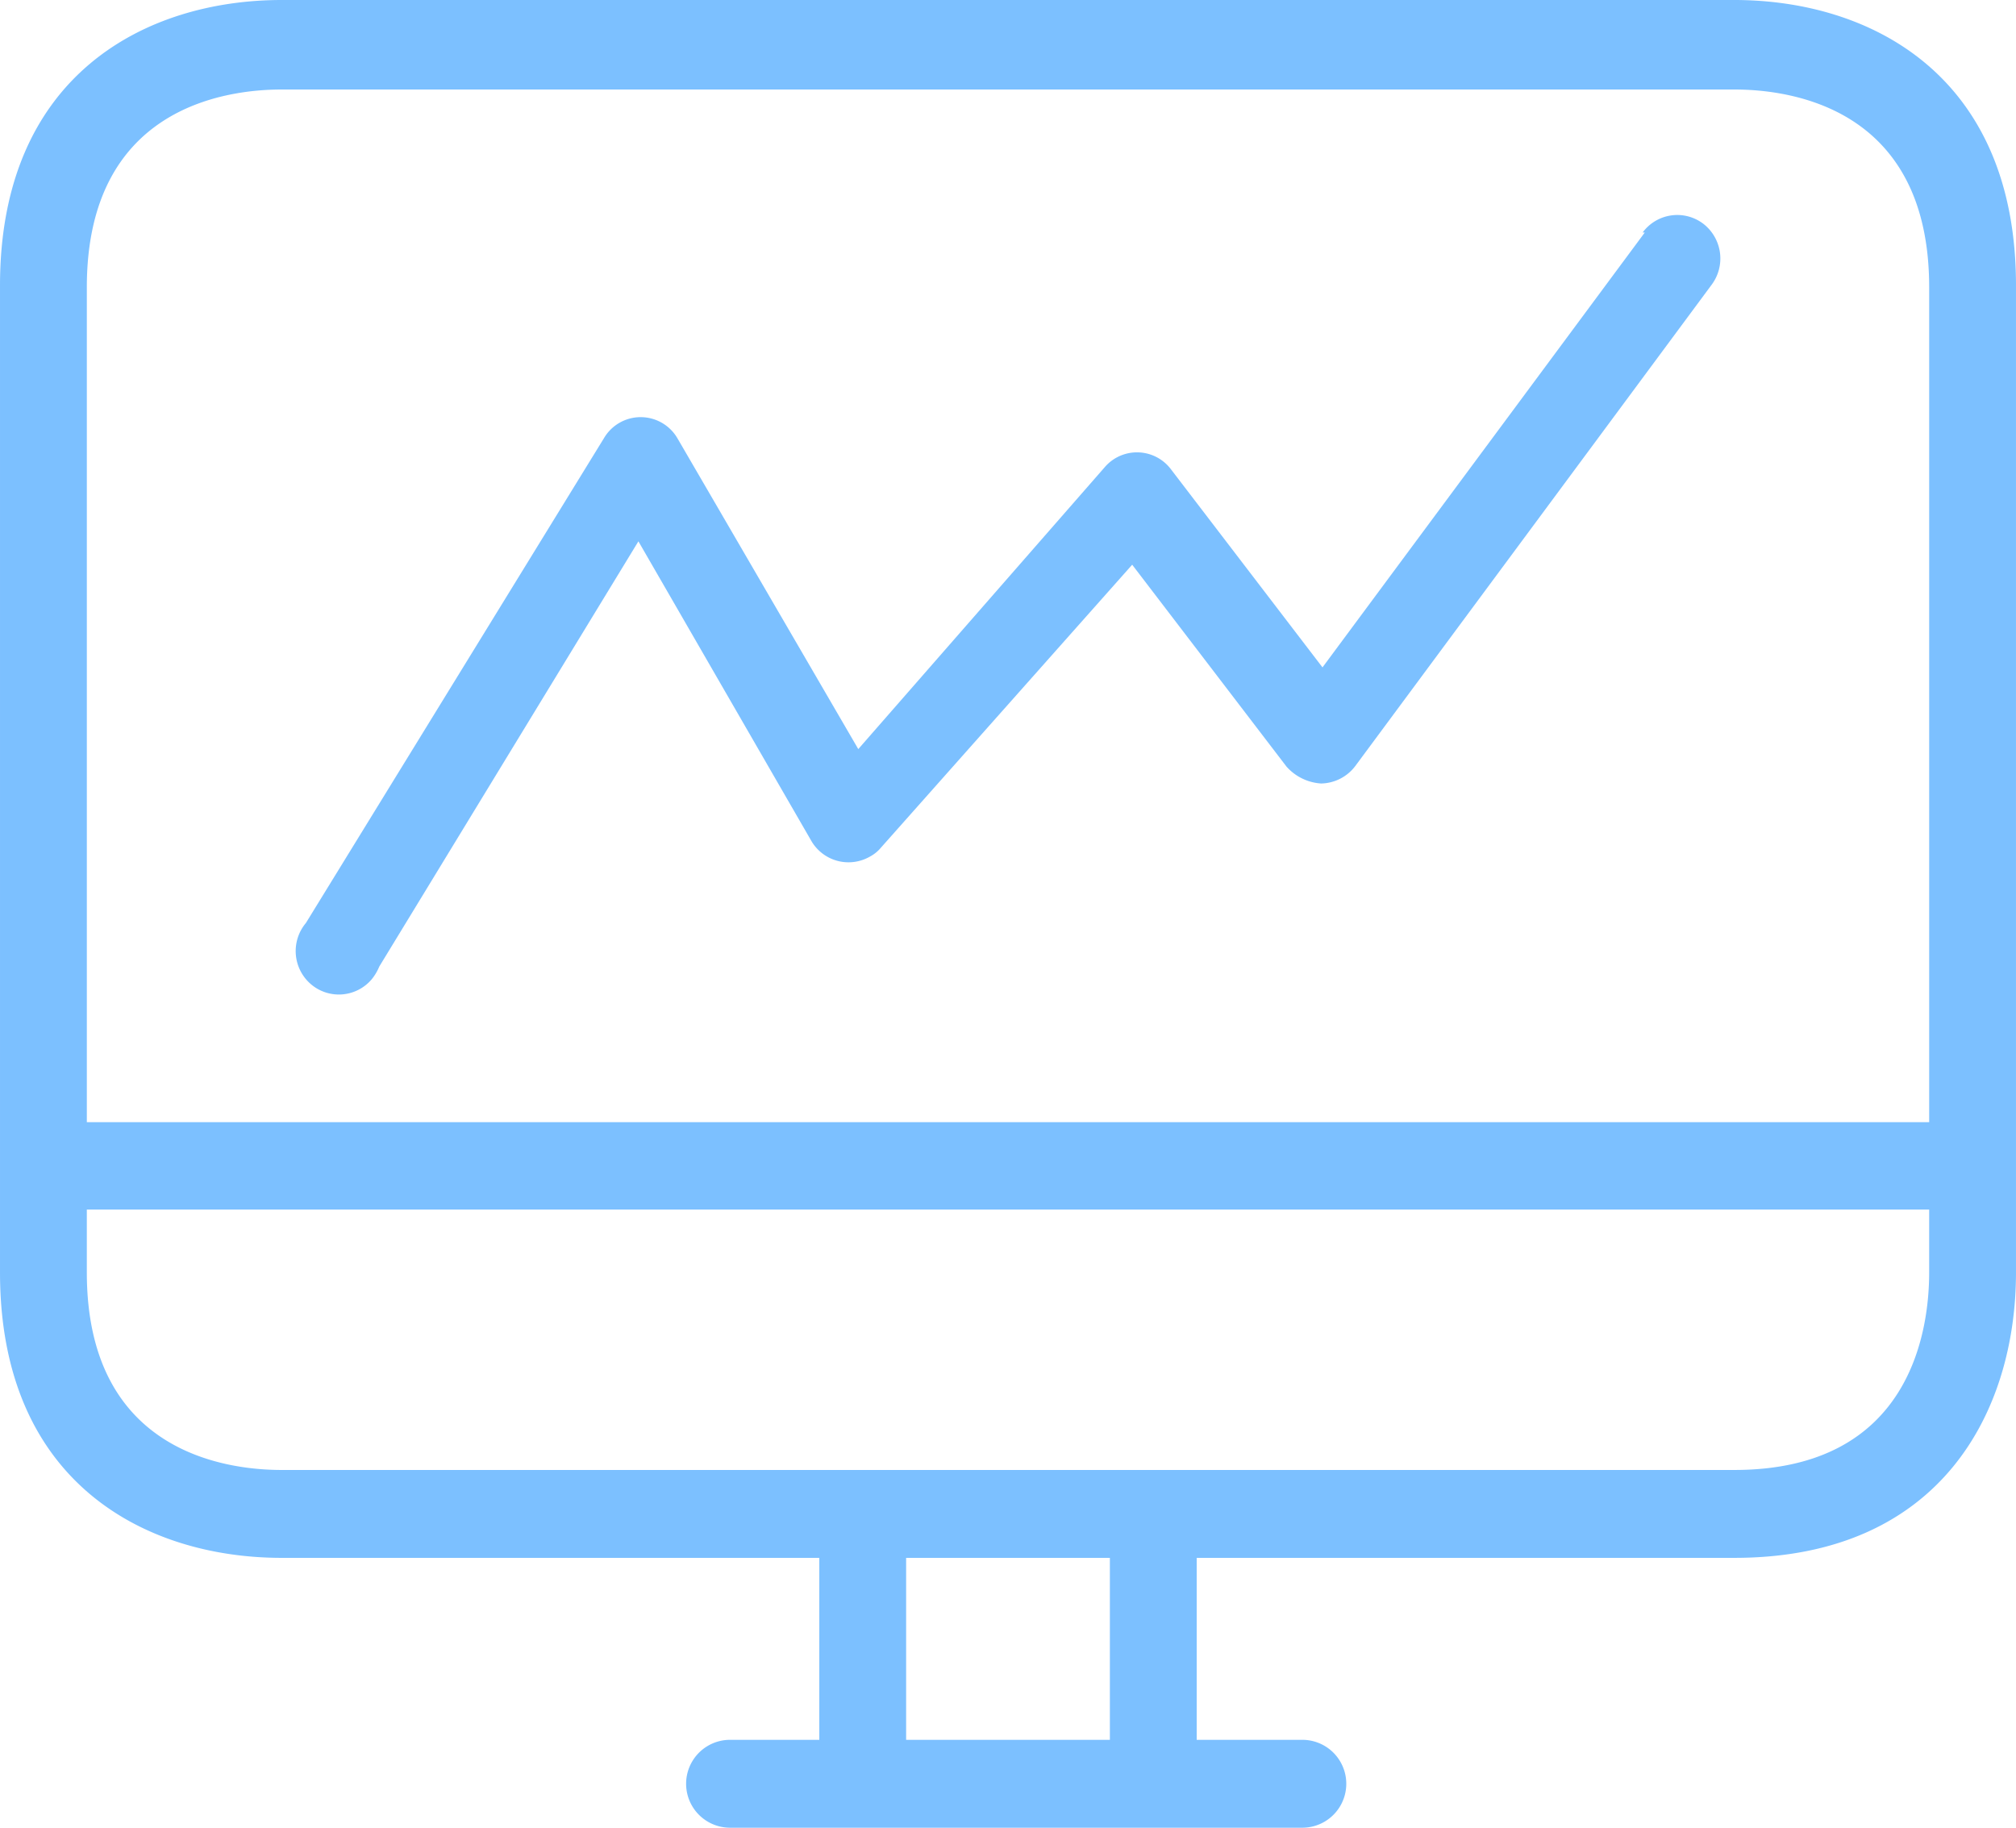 <svg id="Icon" xmlns="http://www.w3.org/2000/svg" width="82.718" height="74.997" viewBox="0 0 75 68">
  <defs>
    <style>
      .cls-1 {
        fill: #7cc0ff;
        fill-rule: evenodd;
      }
    </style>
  </defs>
  <path id="Shape" class="cls-1" d="M2169,3735.62v36.72c0,5.13-2.76,10.62-10.48,10.62h-20v6.77h3.93a1.635,1.635,0,0,1,0,3.27h-21.29a1.635,1.635,0,0,1,0-3.27h3.32v-6.77h-20c-5.06,0-10.48-2.79-10.48-10.62v-36.72c0-7.83,5.42-10.62,10.48-10.62h54.04C2163.58,3725,2169,3727.79,2169,3735.62Zm-33.71,54.11h-7.58v-6.77h7.58v6.77Zm30.48-19.73h-68.54v2.34c0,6.63,5.08,7.35,7.25,7.35h54.04c6.54,0,7.25-5.15,7.25-7.35V3770Zm0-34.31c0-6.64-5.08-7.36-7.25-7.36h-54.04c-2.17,0-7.25.72-7.25,7.36v31.06h68.54v-31.06Z" transform="translate(-2094 -3725)"/>
  <path id="Path" class="cls-1" d="M2157.68,3735.59l-13.26,17.91a1.63,1.63,0,0,1-1.27.65,1.879,1.879,0,0,1-1.29-.63l-5.74-7.51-9.35,10.53a1.337,1.337,0,0,1-.39.32,1.6,1.6,0,0,1-2.2-.58l-6.43-11.14-9.64,15.82a1.918,1.918,0,0,1-.27.46,1.6,1.6,0,0,1-2.27.2,1.625,1.625,0,0,1-.19-2.28l11.09-18.04a1.583,1.583,0,0,1,2.74.02l6.72,11.55,9.17-10.49a1.581,1.581,0,0,1,2.47.09l5.63,7.36,11.99-16.18h-0.08a1.6,1.6,0,0,1,2.25-.33A1.633,1.633,0,0,1,2157.68,3735.59Z" transform="translate(-2094 -3725)"/>
</svg>
